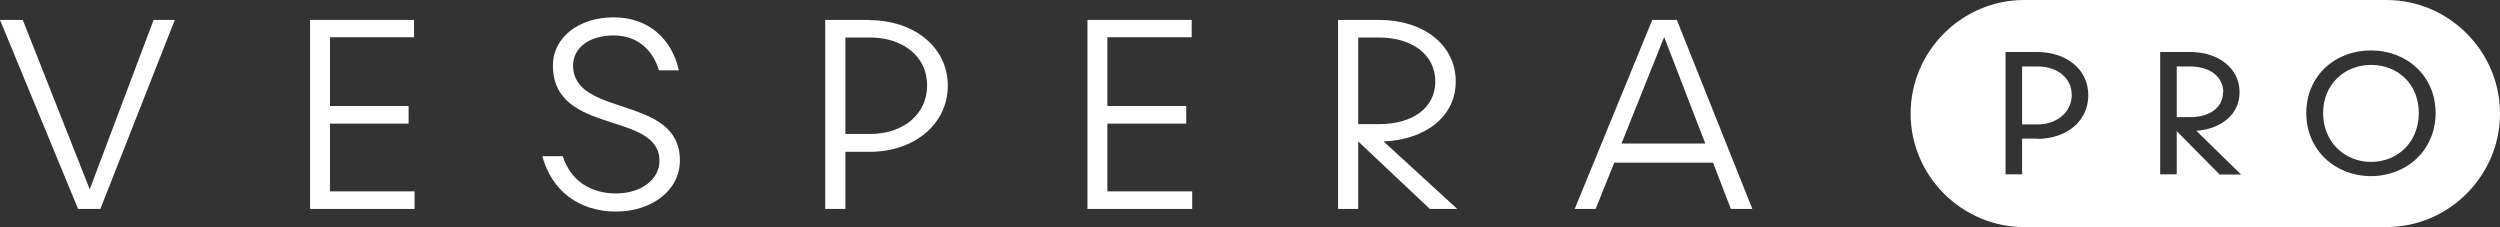 <svg viewBox="0 0 96.67 8.78" xmlns="http://www.w3.org/2000/svg" id="Calque_1"><rect x="0" y="0" width="96.67" height="8.78" fill="#333333" stroke="none"/><defs><style>.cls-1{fill:#fff;}</style></defs><polygon points="3.47 7.32 .88 .77 0 .77 3.02 8.08 3.88 8.08 6.76 .77 5.94 .77 3.47 7.32" class="cls-1"></polygon><polygon points="12.76 4.78 15.8 4.78 15.8 4.1 12.76 4.1 12.76 1.44 16.01 1.44 16.01 .77 11.99 .77 11.99 8.08 16.03 8.08 16.03 7.4 12.76 7.4 12.76 4.78" class="cls-1"></polygon><path d="M22.16,2.53c0-.69.64-1.16,1.57-1.16.87,0,1.5.51,1.75,1.35h.77c-.27-1.22-1.18-2.05-2.52-2.05s-2.35.77-2.35,1.86c0,2.72,4.12,1.75,4.12,3.69,0,.72-.71,1.26-1.68,1.26s-1.75-.48-2.06-1.44h-.79c.36,1.33,1.41,2.14,2.85,2.14,1.36,0,2.47-.8,2.47-1.98,0-2.55-4.13-1.64-4.13-3.67Z" class="cls-1"></path><path d="M33.62.77h-1.71v7.31h.78v-2.21h.93c1.75,0,3.03-1.08,3.03-2.56s-1.3-2.53-3.03-2.53ZM33.64,5.18h-.95V1.45h.95c1.26,0,2.21.72,2.21,1.85s-.93,1.88-2.21,1.88Z" class="cls-1"></path><polygon points="42.82 4.78 45.87 4.78 45.87 4.1 42.82 4.1 42.82 1.44 46.08 1.44 46.08 .77 42.05 .77 42.05 8.08 46.1 8.08 46.1 7.4 42.82 7.4 42.82 4.78" class="cls-1"></polygon><path d="M56.29,3.15c0-1.42-1.25-2.38-2.97-2.38h-1.58v7.31h.78v-2.61l2.77,2.61h1.06s-2.85-2.61-2.85-2.61c1.63-.07,2.79-.97,2.79-2.31ZM52.52,4.8V1.45h.79c1.32,0,2.19.68,2.19,1.7s-.87,1.65-2.18,1.65h-.8Z" class="cls-1"></path><path d="M63.89.77l-3,7.31h.81l.72-1.79h3.82l.69,1.79h.83l-2.92-7.31h-.94ZM62.7,5.55l1.65-4.12,1.59,4.12h-3.24Z" class="cls-1"></path><path d="M85.97,3.57c0-.6-.51-1-1.29-1h-.51v1.96h.51c.78,0,1.28-.38,1.28-.97Z" class="cls-1"></path><path d="M78.79,2.57h-.6v2.24h.6c.76,0,1.32-.49,1.32-1.13,0-.68-.57-1.11-1.32-1.11Z" class="cls-1"></path><path d="M92.28,0h-14.01c-2.41,0-4.39,1.98-4.39,4.39s1.98,4.39,4.39,4.39h14.01c2.41,0,4.39-1.98,4.39-4.39s-1.98-4.39-4.39-4.39ZM78.77,5.36h-.58v1.38h-.64V2.01h1.22c1.12,0,1.98.66,1.98,1.67s-.84,1.69-1.98,1.69ZM85.82,6.74l-1.65-1.67v1.67h-.64V2.01h1.15c1.11,0,1.92.63,1.92,1.56,0,.84-.69,1.41-1.67,1.49l1.73,1.69h-.85ZM91.68,6.81c-1.38,0-2.5-1-2.5-2.44s1.11-2.42,2.5-2.42,2.5.99,2.5,2.42-1.11,2.44-2.5,2.44Z" class="cls-1"></path><path d="M91.68,2.51c-1.02,0-1.85.75-1.85,1.86s.82,1.89,1.85,1.89,1.85-.76,1.85-1.89-.82-1.86-1.85-1.86Z" class="cls-1"></path></svg>
